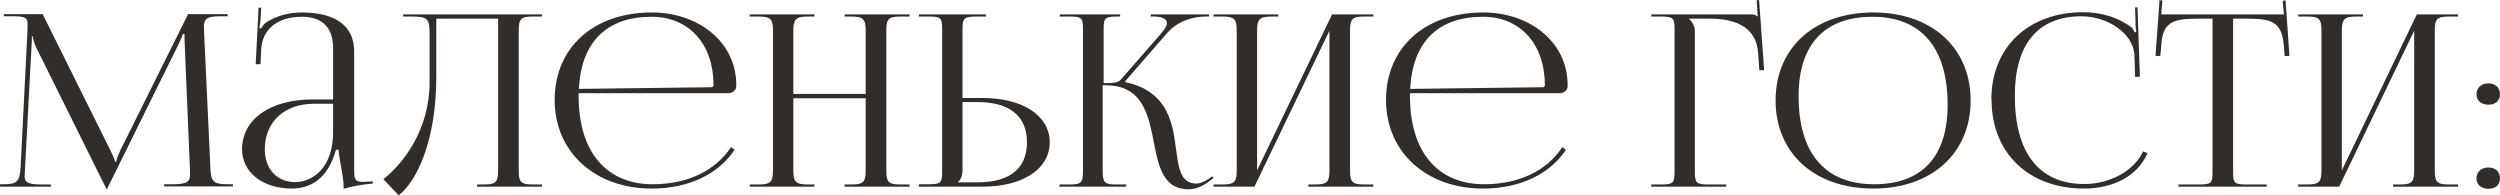 <?xml version="1.0" encoding="UTF-8"?> <svg xmlns="http://www.w3.org/2000/svg" viewBox="0 0 156.512 12.225" fill="none"><path d="M0 11.685V11.535H0.27C1.11 11.535 1.23 11.31 1.29 10.47L1.725 1.815V1.5C1.725 1.155 1.62 1.02 0.9 1.02H0.24V0.885H2.67L6.945 9.48C7.095 9.78 7.2 10.035 7.2 10.125H7.275C7.275 10.035 7.395 9.705 7.5 9.48L11.775 0.885H14.25V1.02H13.695C12.885 1.02 12.765 1.245 12.765 1.68C12.765 1.8 12.78 1.935 12.78 2.085L13.17 10.47C13.2 11.325 13.32 11.535 14.22 11.535H14.58V11.67H10.275V11.535H10.875C11.775 11.535 11.895 11.31 11.895 10.95V10.695L11.565 2.79C11.55 2.52 11.55 2.295 11.55 2.13H11.445C11.445 2.175 11.34 2.43 11.19 2.745L6.75 11.73L6.705 11.835H6.66L6.615 11.73L2.235 2.91C2.1 2.61 2.055 2.325 2.055 2.28H1.995C1.995 2.415 1.995 2.52 1.98 2.79L1.56 10.665C1.56 10.8 1.545 10.92 1.545 11.025C1.545 11.385 1.68 11.55 2.595 11.55H3.18V11.685H0Z" fill="#322D29"></path><path d="M20.853 6.225V3.015C20.853 1.725 20.178 1.05 18.903 1.05C17.268 1.05 16.413 1.92 16.353 3.09L16.308 4.02H16.008L16.188 0.48H16.353L16.308 1.275C16.278 1.485 16.263 1.65 16.233 1.755L16.353 1.785C16.368 1.74 16.503 1.515 16.608 1.44C17.118 1.095 17.898 0.78 18.888 0.78C21.018 0.78 22.173 1.635 22.173 3.21V10.62C22.173 11.22 22.218 11.385 22.713 11.385C22.818 11.385 22.923 11.37 23.043 11.37L23.328 11.355L23.343 11.49C22.533 11.565 21.978 11.685 21.513 11.82V11.7C21.513 11.025 21.213 9.9 21.198 9.375H21.033C20.538 11.175 19.458 11.805 18.258 11.805C16.488 11.805 15.153 10.815 15.153 9.345C15.153 7.47 16.908 6.225 19.563 6.225H20.853ZM20.853 6.495H19.653C17.808 6.495 16.578 7.635 16.578 9.345C16.578 10.575 17.343 11.4 18.468 11.4C19.623 11.4 20.853 10.44 20.853 8.295V6.495Z" fill="#322D29"></path><path d="M25.244 0.9H33.929V1.035H33.344C32.549 1.035 32.474 1.245 32.474 1.965V10.62C32.474 11.34 32.549 11.55 33.344 11.55H33.929V11.685H29.865V11.55H30.314C31.094 11.55 31.185 11.34 31.185 10.62V1.17H27.314V4.83C27.314 8.835 26.069 11.385 24.959 12.225L23.999 11.22C25.214 10.26 26.879 8.175 26.894 5.19V2.145C26.894 1.095 26.76 1.035 25.605 1.035H25.244V0.9Z" fill="#322D29"></path><path d="M45.585 5.835H36.225V6.015C36.225 9.6 38.04 11.535 40.86 11.535C43.08 11.535 44.805 10.665 45.765 9.21L45.99 9.375C44.97 10.905 43.125 11.805 40.785 11.805C37.32 11.805 34.725 9.585 34.725 6.255C34.725 2.97 37.17 0.78 40.815 0.78C43.68 0.78 46.095 2.595 46.095 5.325V5.4C46.095 5.64 45.87 5.835 45.585 5.835ZM36.24 5.565L44.55 5.46C44.625 5.46 44.67 5.415 44.67 5.325C44.67 2.76 43.125 1.05 40.8 1.05C37.98 1.05 36.39 2.625 36.24 5.565Z" fill="#322D29"></path><path d="M46.937 11.685V11.55H47.507C48.302 11.55 48.392 11.34 48.392 10.62V1.965C48.392 1.245 48.302 1.035 47.507 1.035H46.937V0.9H50.987V1.035H50.567C49.772 1.035 49.667 1.245 49.667 1.965V5.88H54.197V1.965C54.197 1.245 54.092 1.035 53.297 1.035H52.877V0.9H56.942V1.035H56.357C55.562 1.035 55.487 1.245 55.487 1.965V10.62C55.487 11.34 55.562 11.55 56.357 11.55H56.942V11.685H52.877V11.55H53.327C54.107 11.55 54.197 11.34 54.197 10.62V6.15H49.667V10.62C49.667 11.34 49.772 11.55 50.567 11.55H50.987V11.685H46.937Z" fill="#322D29"></path><path d="M57.528 11.685V11.535H58.098C58.893 11.535 58.983 11.46 58.983 10.74V1.815C58.983 1.095 58.893 1.035 58.098 1.035H57.528V0.9H61.728V1.035H61.158C60.363 1.035 60.258 1.125 60.258 1.845V6.135H61.518C64.038 6.135 65.718 7.245 65.718 8.91C65.718 10.575 64.038 11.685 61.518 11.685H57.528ZM60.258 6.39V10.62C60.258 10.965 60.183 11.205 59.988 11.385V11.415H61.203C63.213 11.415 64.293 10.545 64.293 8.91C64.293 7.275 63.213 6.39 61.203 6.39H60.258Z" fill="#322D29"></path><path d="M66.302 11.685L66.347 11.55H66.932C67.712 11.55 67.802 11.46 67.802 10.62V1.83C67.802 1.11 67.712 1.035 66.932 1.035H66.347V0.9H70.127V1.035H69.977C69.182 1.035 69.092 1.11 69.092 1.83V5.205C69.677 5.205 70.007 5.175 70.157 4.995L72.767 2.01C72.962 1.77 73.052 1.59 73.052 1.44C73.052 1.155 72.707 1.035 72.197 1.035H72.047V0.9H75.692V1.035H75.482C74.762 1.035 73.757 1.275 73.067 2.07L70.442 5.085L70.457 5.145C72.542 5.58 73.187 6.93 73.457 8.265C73.787 9.885 73.622 11.49 74.897 11.49C75.107 11.49 75.377 11.4 75.677 11.19L75.887 11.04L75.977 11.145L75.767 11.295C75.302 11.67 74.852 11.85 74.417 11.85C72.647 11.85 72.482 10.095 72.137 8.415C71.807 6.855 71.312 5.34 69.242 5.34H69.032V10.62C69.032 11.46 69.137 11.55 69.932 11.55H70.502V11.685H66.302Z" fill="#322D29"></path><path d="M75.97 11.685V11.55H76.54C77.335 11.55 77.425 11.34 77.425 10.62V1.965C77.425 1.245 77.335 1.035 76.54 1.035H75.97V0.9H80.02V1.035H79.6C78.805 1.035 78.7 1.245 78.7 1.965V10.665L83.395 0.9H85.975V1.035H85.39C84.595 1.035 84.52 1.245 84.52 1.965V10.62C84.52 11.34 84.595 11.55 85.39 11.55H85.975V11.685H81.91V11.55H82.36C83.14 11.55 83.23 11.34 83.23 10.62V1.92L78.535 11.685H75.97Z" fill="#322D29"></path><path d="M97.631 5.835H88.271V6.015C88.271 9.6 90.086 11.535 92.906 11.535C95.126 11.535 96.851 10.665 97.811 9.21L98.036 9.375C97.016 10.905 95.171 11.805 92.831 11.805C89.366 11.805 86.771 9.585 86.771 6.255C86.771 2.97 89.216 0.78 92.861 0.78C95.726 0.78 98.141 2.595 98.141 5.325V5.4C98.141 5.64 97.916 5.835 97.631 5.835ZM88.286 5.565L96.596 5.46C96.671 5.46 96.716 5.415 96.716 5.325C96.716 2.76 95.171 1.05 92.846 1.05C90.026 1.05 88.436 2.625 88.286 5.565Z" fill="#322D29"></path><path d="M103.378 11.685V11.55H103.947C104.743 11.55 104.833 11.475 104.833 10.755V1.83C104.833 1.11 104.743 1.035 103.947 1.035H103.378V0.9H109.572C109.843 0.9 109.902 0.93 110.022 1.035H110.037L109.978 0.015L110.128 0L110.443 4.395H110.143L110.067 3.345C109.978 1.725 108.673 1.17 107.082 1.17H105.748V1.185C105.942 1.365 106.107 1.635 106.107 1.965V10.755C106.107 11.475 106.213 11.55 107.008 11.55H108.072V11.685H103.378Z" fill="#322D29"></path><path d="M117.281 11.805C113.606 11.805 111.161 9.6 111.161 6.285C111.161 2.985 113.606 0.78 117.281 0.78C120.926 0.78 123.371 2.985 123.371 6.285C123.371 9.6 120.926 11.805 117.281 11.805ZM117.341 11.535C120.326 11.535 121.931 9.795 121.931 6.57C121.931 2.985 120.281 1.05 117.221 1.05C114.221 1.05 112.601 2.79 112.601 6.015C112.601 9.6 114.251 11.535 117.341 11.535Z" fill="#322D29"></path><path d="M124.683 6.255L124.668 6.24C124.668 2.955 126.978 0.765 130.428 0.765C131.538 0.765 132.603 1.08 133.458 1.725C133.533 1.8 133.593 1.92 133.638 2.025L133.743 1.995C133.713 1.875 133.698 1.71 133.698 1.56L133.668 0.465H133.818L133.968 4.8L133.668 4.815L133.623 3.42C133.533 2.07 131.928 1.02 130.308 1.02C127.593 1.02 126.138 2.76 126.138 6C126.138 9.585 127.668 11.52 130.488 11.52C132.048 11.52 133.578 10.74 134.163 9.48L134.448 9.585C133.803 11.085 132.198 11.805 130.473 11.805C127.008 11.805 124.683 9.585 124.683 6.255Z" fill="#322D29"></path><path d="M136.384 11.685V11.55H137.643C138.438 11.55 138.514 11.475 138.514 10.755V1.17H137.524C135.934 1.17 135.378 1.455 135.304 2.895L135.244 3.51L134.944 3.495L135.198 0.015L135.378 0.03L135.304 0.9H142.984L142.908 0.045L143.088 0.03L143.329 3.495L143.028 3.51L142.984 2.895C142.863 1.455 142.339 1.17 140.763 1.17H139.803V10.755C139.803 11.475 139.879 11.55 140.674 11.55H141.903V11.685H136.384Z" fill="#322D29"></path><path d="M143.88 11.685V11.55H144.451C145.245 11.55 145.335 11.34 145.335 10.62V1.965C145.335 1.245 145.245 1.035 144.451 1.035H143.88V0.9H147.931V1.035H147.51C146.715 1.035 146.611 1.245 146.611 1.965V10.665L151.305 0.9H153.885V1.035H153.3C152.506 1.035 152.43 1.245 152.43 1.965V10.62C152.43 11.34 152.506 11.55 153.3 11.55H153.885V11.685H149.82V11.55H150.27C151.051 11.55 151.14 11.34 151.14 10.62V1.92L146.446 11.685H143.88Z" fill="#322D29"></path><path d="M155.791 10.485C156.211 10.485 156.511 10.74 156.511 11.16C156.511 11.55 156.256 11.82 155.791 11.82C155.356 11.82 155.041 11.58 155.041 11.16C155.041 10.77 155.326 10.485 155.791 10.485ZM155.791 5.22C156.211 5.22 156.511 5.475 156.511 5.895C156.511 6.285 156.256 6.555 155.791 6.555C155.356 6.555 155.041 6.315 155.041 5.895C155.041 5.505 155.326 5.22 155.791 5.22Z" fill="#322D29"></path></svg> 